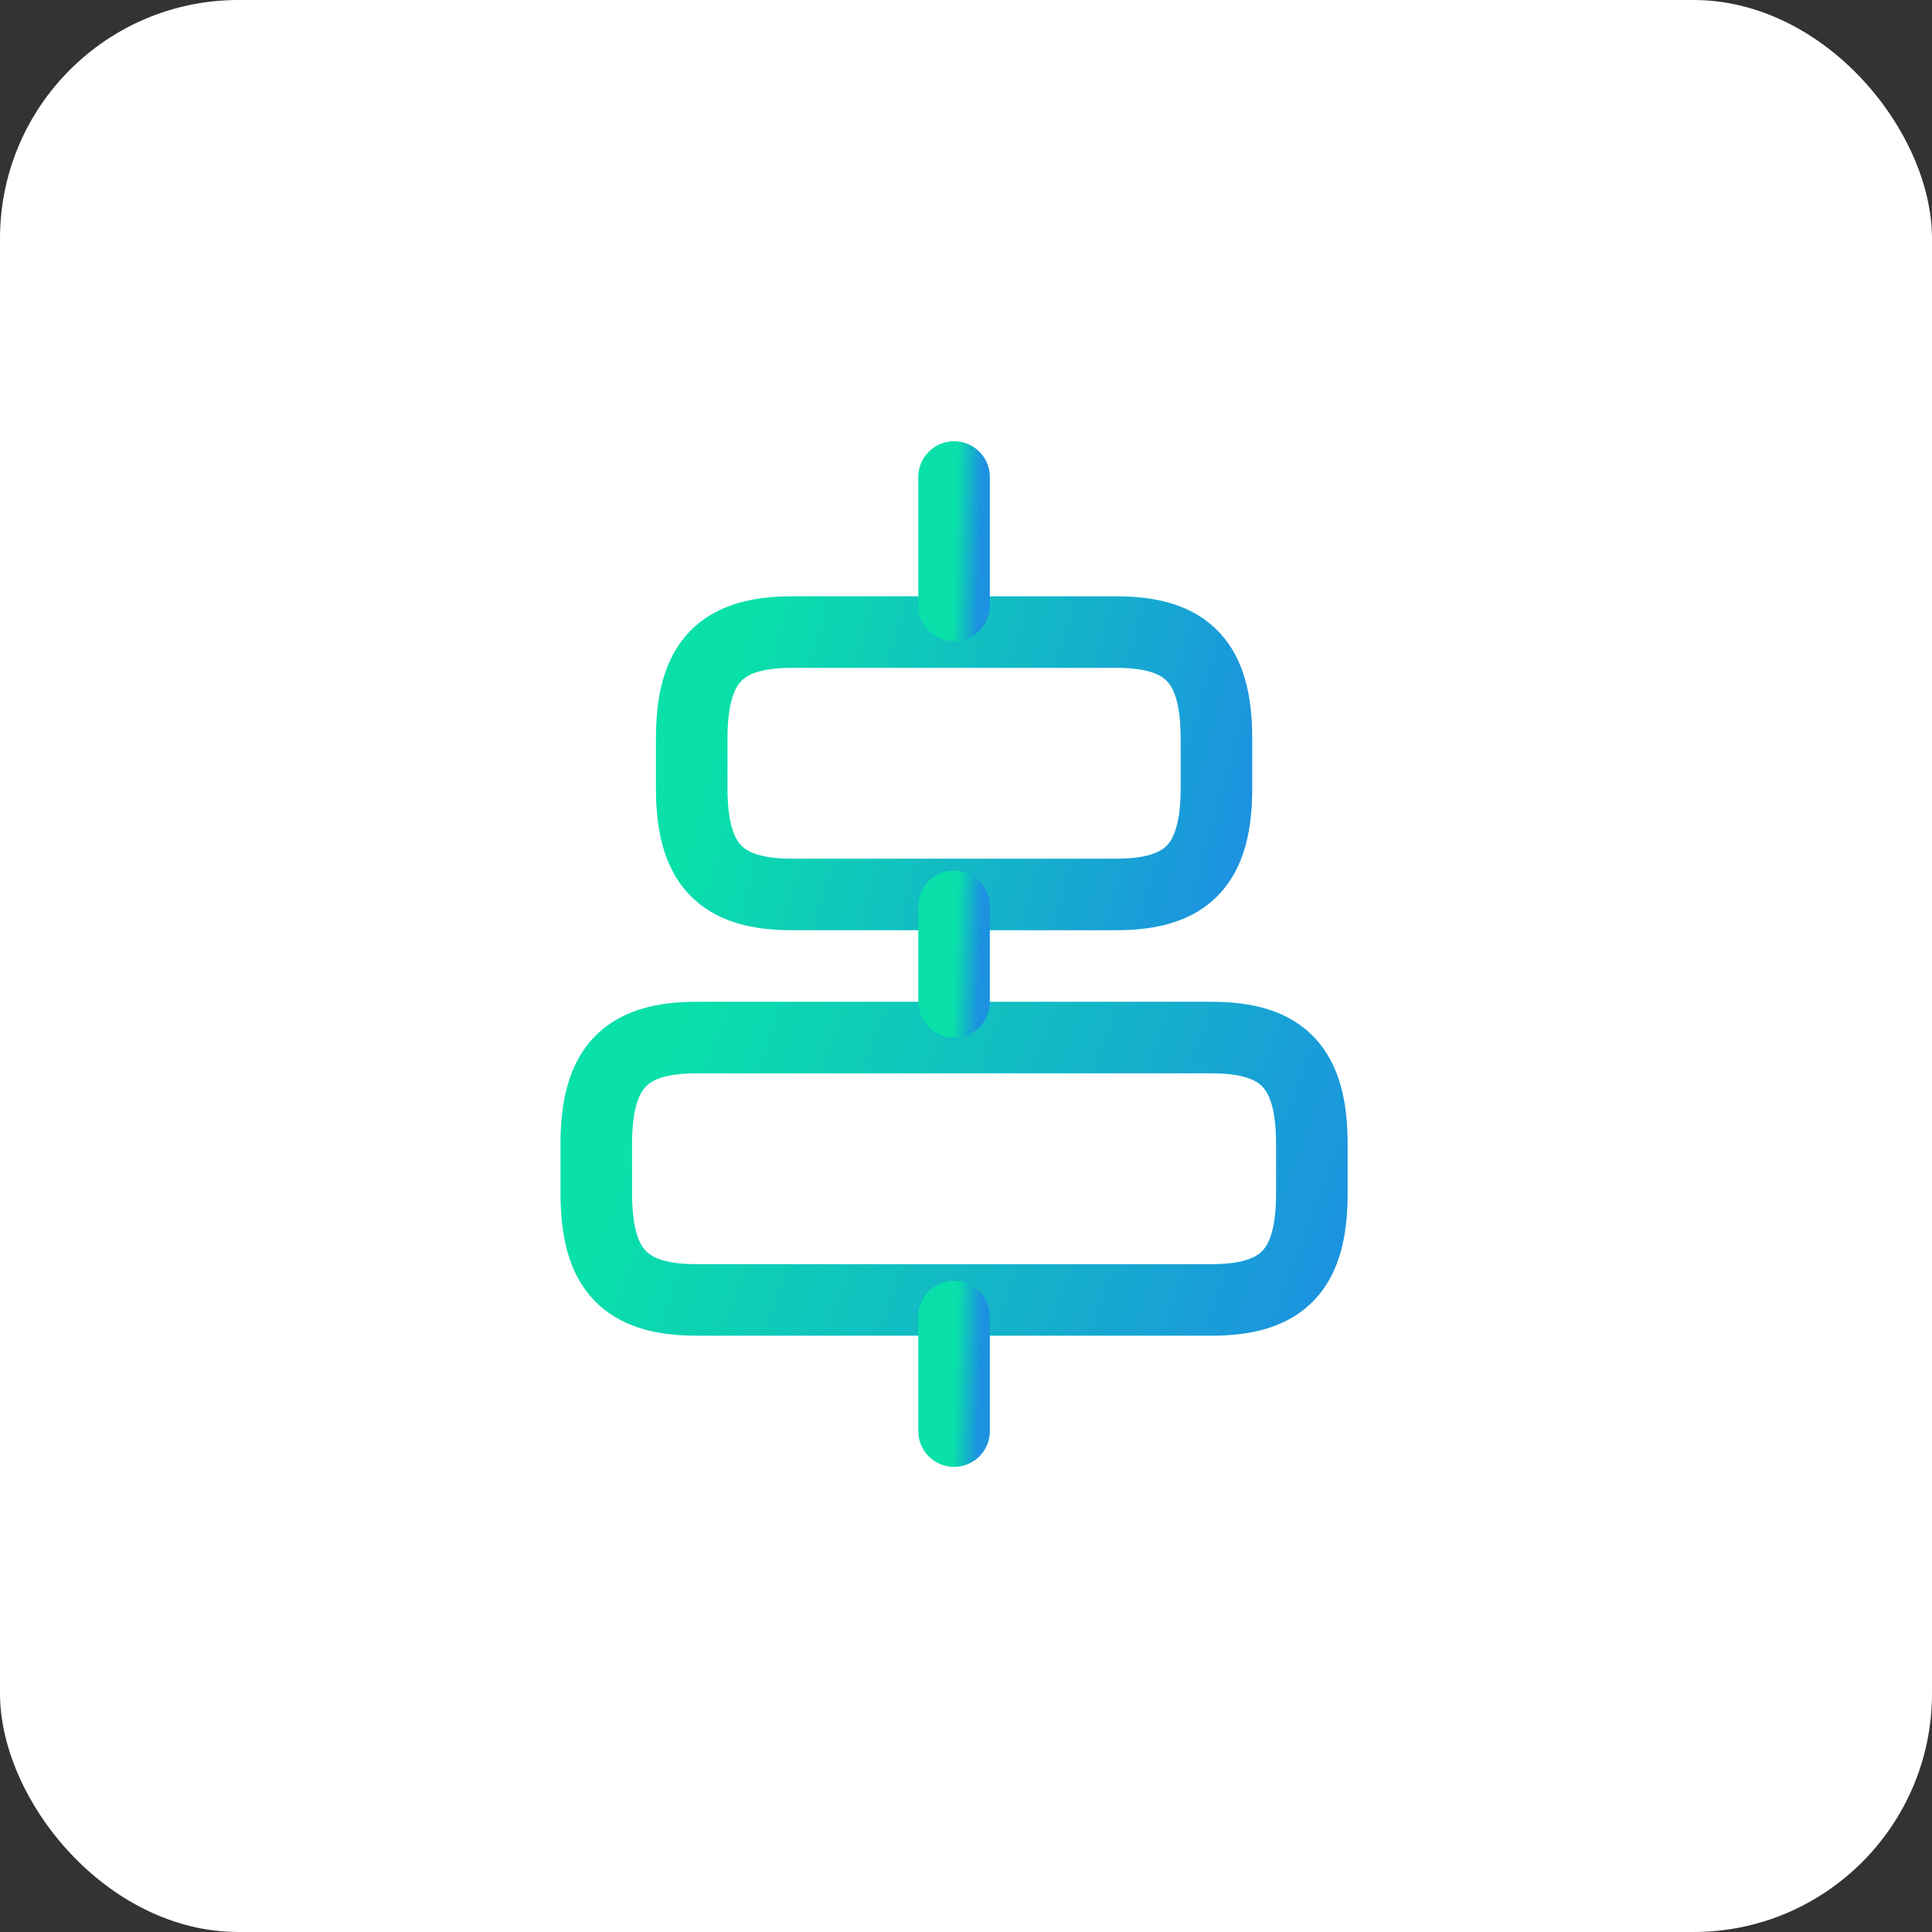 <svg xmlns="http://www.w3.org/2000/svg" width="81" height="81" viewBox="0 0 81 81" fill="none"><rect x="0" y="0" width="81" height="81" fill="#333333" stroke="none"/><rect width="81" height="81" rx="10" fill="white"></rect><path d="M50.8 54.5H29.2C26.2 54.5 25 53.22 25 50.04V47.96C25 44.78 26.2 43.5 29.2 43.5H50.8C53.8 43.5 55 44.78 55 47.96V50.04C55 53.22 53.8 54.5 50.8 54.5Z" stroke="url(#paint0_linear_9_33)" stroke-width="3" stroke-linecap="round" stroke-linejoin="round"></path><path d="M46.8 37.5H33.2C30.2 37.5 29 36.22 29 33.04V30.96C29 27.78 30.2 26.5 33.2 26.5H46.8C49.8 26.5 51 27.78 51 30.96V33.04C51 36.22 49.8 37.5 46.8 37.5Z" stroke="url(#paint1_linear_9_33)" stroke-width="3" stroke-linecap="round" stroke-linejoin="round"></path><path d="M40 60V55.2" stroke="url(#paint2_linear_9_33)" stroke-width="3" stroke-linecap="round" stroke-linejoin="round"></path><path d="M40 42V38" stroke="url(#paint3_linear_9_33)" stroke-width="3" stroke-linecap="round" stroke-linejoin="round"></path><path d="M40 20V25.38" stroke="url(#paint4_linear_9_33)" stroke-width="3" stroke-linecap="round" stroke-linejoin="round"></path><defs><linearGradient id="paint0_linear_9_33" x1="31.623" y1="34.906" x2="59.023" y2="45.328" gradientUnits="userSpaceOnUse"><stop stop-color="#09E0AA"></stop><stop offset="1" stop-color="#1C92E0"></stop></linearGradient><linearGradient id="paint1_linear_9_33" x1="33.857" y1="17.906" x2="55.197" y2="23.859" gradientUnits="userSpaceOnUse"><stop stop-color="#09E0AA"></stop><stop offset="1" stop-color="#1C92E0"></stop></linearGradient><linearGradient id="paint2_linear_9_33" x1="40.221" y1="51.45" x2="41.265" y2="51.48" gradientUnits="userSpaceOnUse"><stop stop-color="#09E0AA"></stop><stop offset="1" stop-color="#1C92E0"></stop></linearGradient><linearGradient id="paint3_linear_9_33" x1="40.221" y1="34.875" x2="41.265" y2="34.911" gradientUnits="userSpaceOnUse"><stop stop-color="#09E0AA"></stop><stop offset="1" stop-color="#1C92E0"></stop></linearGradient><linearGradient id="paint4_linear_9_33" x1="40.221" y1="15.797" x2="41.266" y2="15.824" gradientUnits="userSpaceOnUse"><stop stop-color="#09E0AA"></stop><stop offset="1" stop-color="#1C92E0"></stop></linearGradient></defs></svg>